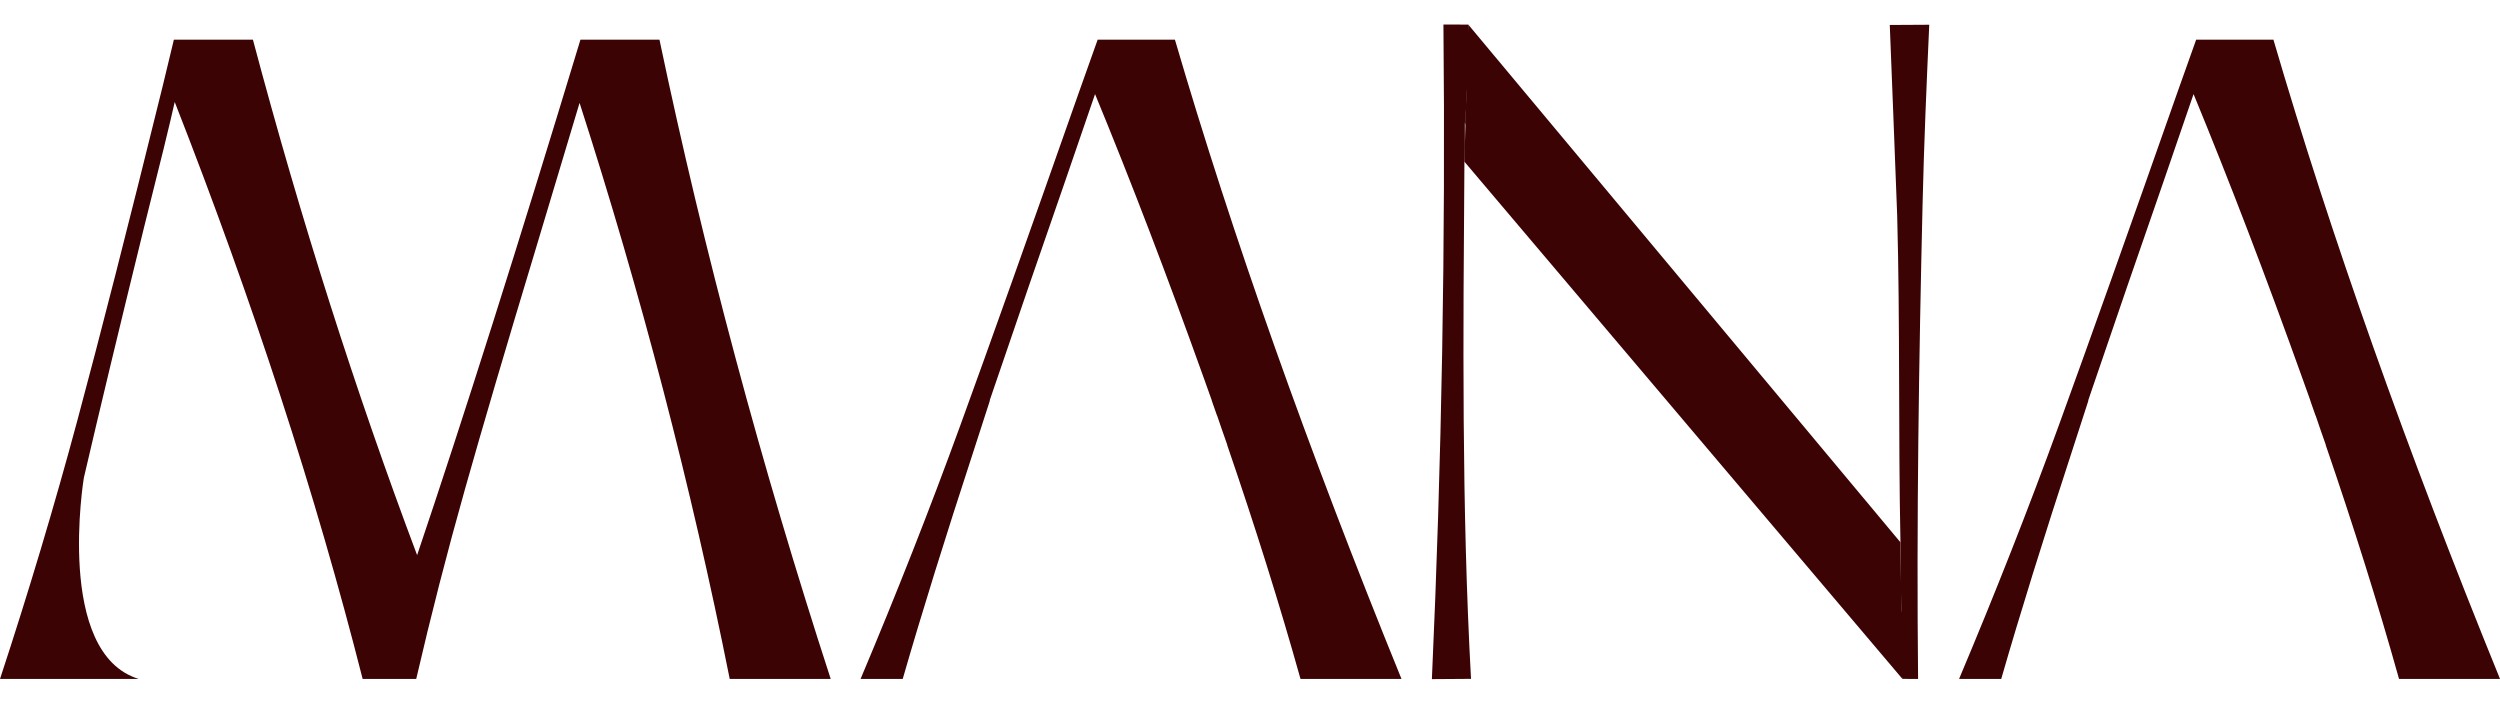 <svg xml:space="preserve" style="enable-background:new 0 0 1026.62 288.95;" viewBox="0 0 1026.62 288.95" y="0px" x="0px" xmlns:xlink="http://www.w3.org/1999/xlink" xmlns="http://www.w3.org/2000/svg" id="Layer_1" version="1.1">
<style type="text/css">
	.st0{display:none;}
	.st1{display:inline;fill:#054899;}
	.st2{fill:#B0AF80;}
	.st3{fill:#3C0304;}
	.st4{fill:#C7C7C7;}
	.st5{clip-path:url(#SVGID_2_);}
	.st6{clip-path:url(#SVGID_4_);}
	.st7{fill:#C2C2C2;}
	.st8{display:none;fill:none;stroke:#000000;stroke-miterlimit:10;}
	.st9{fill:none;stroke:#000000;stroke-miterlimit:10;}
	.st10{fill:none;stroke:#B0AF80;stroke-miterlimit:10;stroke-dasharray:12,12,12,12,12,12;}
</style>
<g>
	<g>
		<path d="M781.22,278.78c1.95-0.01,4.49,0,6.44,0.03c-0.68-65.27,0.32-130.47,1.86-195.72
			c0.57-24.31,1.63-48.63,2.72-72.93c-5.4,0.03-10.8,0.06-16.21,0.09c0,0,2.88,72.6,3.04,78.18c1.23,44.75,0.43,89.52,1.35,134.27
			c0.07,3.62,0.12,7.25,0.13,10.87c0.02,6.11,0.08,10.49,0.2,16.6c0.09,4.74-3.48,2.15-3.48,9.67" class="st3"></path>
		<path d="M601.36,66.4c0.23,0.53,0.22-10.67,0.17-16.12c0,0.29,0.2,0.7,0.37,1.1c-0.14-13.16,2.14-30.14,1.03-41.29
			c-3.11,0-6.35,0-10.19-0.01c0.89,89.62-0.69,179.26-4.74,268.8c5.36-0.04,10.71-0.07,16.07-0.11
			C600.19,208.04,600.85,137.22,601.36,66.4L601.36,66.4z" class="st3"></path>
		<path d="M238.36,16.29c-25.72,84.87-48.08,155.42-67.07,211.68c-25.24-67.08-47.73-137.63-67.43-211.68H71.4
			l-4.69,19.47c-13.94,56.5-25.6,102.18-34.98,137.03C22.36,207.65,11.78,242.99,0,278.81h57c-34.49-10.5-22.57-82.58-22.57-82.58
			c6.37-27.41,14.6-61.66,24.7-102.78c6.49-25.72,10.7-42.91,12.62-51.57c32.22,82.22,57.94,161.2,77.17,236.92h22
			c6.01-25.96,12.68-51.93,20.01-77.89c7.33-25.96,16.89-58.42,28.67-97.36L238,42.25c25.25,78.37,45.8,157.23,61.66,236.56h41.47
			c-28.61-87.99-52.06-175.49-70.32-262.52L238.36,16.29L238.36,16.29z" class="st3"></path>
		<path d="M450.75,16.29l-7.57,21.27c-20.2,57.46-36.48,103.2-48.86,137.21c-12.38,34.02-26.03,68.7-40.93,104.04h17.31
			c7.66-26.57,17.39-57.86,29.17-93.84h0l6.63-20.48h-0.1c0.66-1.95,1.38-4.04,2.05-6.02l0.11-0.33h0.01
			c8.61-25.31,18.19-53.16,28.85-83.8l12.26-35.7c14.84,35.99,29.79,75.06,44.85,117.14h0.01l0.72,2.04
			c0.8,2.23,1.59,4.43,2.38,6.67h-0.04l2.15,6.14h0.05c0.71,2.03,1.36,4.01,2.06,6.03l2.14,6.09l-0.06,0
			c11.44,33.34,21.53,65.41,30.11,96.06h41.47c-38.46-94.48-69.48-181.98-93.04-262.52L450.75,16.29L450.75,16.29z" class="st3"></path>
		<path d="M933.58,16.29h-31.73l-7.57,21.27c-20.2,57.46-36.48,103.2-48.86,137.21
			c-12.38,34.02-26.03,68.7-40.93,104.04h17.31c7.66-26.57,17.39-57.86,29.17-93.84h0l6.63-20.48h-0.1
			c0.66-1.95,1.38-4.04,2.05-6.02l0.11-0.33h0.01c8.61-25.31,18.19-53.16,28.85-83.8l12.26-35.7
			c14.84,35.99,29.79,75.06,44.85,117.14h0.01l0.72,2.04c0.8,2.23,1.59,4.43,2.39,6.67h-0.04l2.15,6.14h0.05
			c0.71,2.03,1.36,4.01,2.06,6.03l2.14,6.09l-0.06,0c11.44,33.34,21.53,65.41,30.11,96.06h41.47
			C988.15,184.33,957.14,96.83,933.58,16.29L933.58,16.29z" class="st3"></path>
	</g>
	<polygon points="601.36,66.4 602.93,10.08 780.41,222.7 781.22,278.78" class="st3"></polygon>
</g>
</svg>
